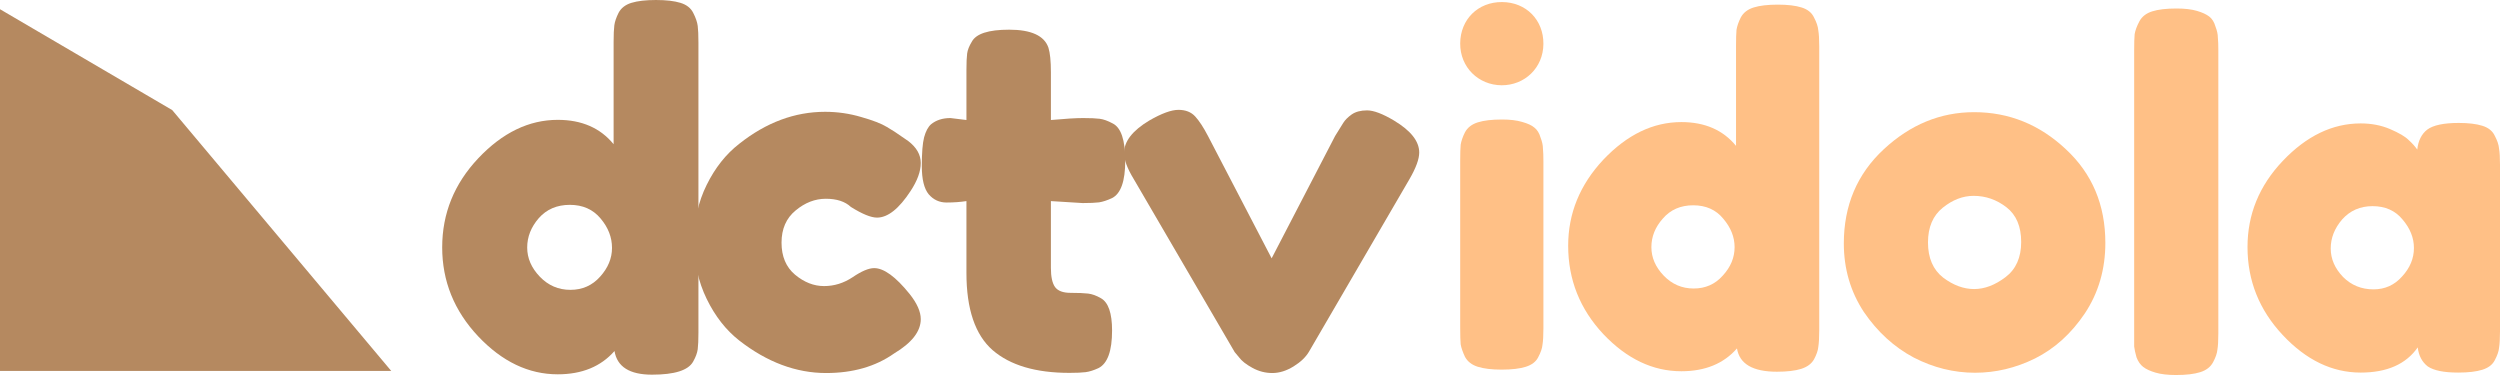 <svg version="1.1" xmlns="http://www.w3.org/2000/svg" xmlns:xlink="http://www.w3.org/1999/xlink" width="5541.058" height="831.19" viewBox="0,0,5541.058,831.19"><g transform="translate(2530.529,235.595)"><g data-paper-data="{&quot;isPaintingLayer&quot;:true}" fill-rule="nonzero" stroke-linecap="butt" stroke-linejoin="miter" stroke-miterlimit="10" stroke-dasharray="" stroke-dashoffset="0" style="mix-blend-mode: normal"><g><path d="M-1159.473,-207.218c5.518,-10.51 14.977,-17.867 28.377,-22.071c13.663,-4.204 31.793,-6.306 54.39,-6.306c22.597,0 40.726,2.102 54.389,6.306c13.663,4.204 23.122,11.692 28.377,22.465c5.518,10.773 8.802,20.363 9.853,28.771c1.051,8.145 1.577,20.495 1.577,37.048v642.425c0,16.553 -0.525,28.903 -1.577,37.048c-1.051,8.145 -4.467,17.341 -10.247,27.588c-10.773,19.181 -41.121,28.771 -91.043,28.771c-49.66,0 -77.38,-17.473 -83.16,-52.418c-30.216,34.421 -72.125,51.63 -125.726,51.63c-64.636,0 -123.493,-28.114 -176.568,-84.343c-53.075,-56.491 -79.613,-122.179 -79.613,-197.063c0,-75.146 26.669,-140.965 80.008,-197.457c53.601,-56.754 112.326,-85.131 176.174,-85.131c53.075,0 94.327,17.998 123.756,53.995v-226.228c0,-16.553 0.525,-28.903 1.577,-37.048c1.051,-8.145 4.204,-17.473 9.459,-27.983zM-1334.071,377.664c18.656,19.444 41.252,29.165 67.789,29.165c26.538,0 48.478,-9.722 65.819,-29.165c17.604,-19.444 26.407,-40.726 26.407,-63.848c0,-23.385 -8.408,-45.062 -25.224,-65.031c-16.816,-20.231 -39.544,-30.348 -68.184,-30.348c-28.64,0 -51.63,9.853 -68.972,29.56c-17.079,19.706 -25.618,41.383 -25.618,65.031c0,23.648 9.328,45.193 27.983,64.636z" fill="#b58960" stroke="#000000" stroke-width="0"/><path d="M-131.132,214.458l-70.154,-4.335v148.191c0,19.444 3.022,33.5 9.065,42.171c6.306,8.671 17.867,13.006 34.683,13.006c16.816,0 29.691,0.525 38.624,1.577c8.934,1.051 18.392,4.467 28.377,10.247c16.553,9.196 24.83,33.107 24.83,71.731c0,45.193 -9.985,72.913 -29.954,83.16c-10.773,4.992 -20.363,8.014 -28.771,9.065c-8.145,1.051 -20.101,1.577 -35.865,1.577c-74.621,0 -131.375,-16.816 -170.262,-50.448c-38.624,-33.895 -57.936,-90.912 -57.936,-171.05v-159.227c-13.663,2.102 -28.377,3.153 -44.142,3.153c-15.765,0 -28.903,-6.043 -39.412,-18.13c-10.247,-12.349 -15.371,-33.238 -15.371,-62.666c0,-29.428 1.708,-50.711 5.124,-63.848c3.678,-13.401 8.802,-22.991 15.371,-28.771c11.298,-9.196 25.618,-13.794 42.96,-13.794l35.471,4.335v-111.143c0,-16.291 0.525,-28.377 1.577,-36.26c1.051,-7.883 4.467,-16.553 10.247,-26.012c9.459,-17.867 37.048,-26.8 82.766,-26.8c48.872,0 77.905,13.269 87.102,39.807c3.678,11.561 5.517,29.822 5.517,54.784v105.626c31.53,-2.89 55.309,-4.335 71.337,-4.335c16.291,0 28.509,0.525 36.654,1.577c8.408,1.051 17.998,4.467 28.771,10.247c18.656,9.196 27.983,36.785 27.983,82.767c0,45.193 -9.722,72.782 -29.165,82.766c-10.773,4.992 -20.363,8.146 -28.771,9.459c-8.145,1.051 -20.363,1.577 -36.654,1.577z" fill="#b58960" stroke="#000000" stroke-width="0"/><path d="M-798.322,302.311c0,30.479 9.985,54.127 29.954,70.943c20.231,16.816 41.646,25.224 64.242,25.224c22.597,0 43.748,-6.569 63.454,-19.706c19.706,-13.401 35.603,-20.101 47.689,-20.101c21.545,0 47.689,19.049 78.431,57.148c16.553,20.758 24.83,39.412 24.83,55.966c0,27.063 -19.706,52.419 -59.119,76.066c-40.989,28.903 -91.175,43.354 -150.556,43.354c-66.739,0 -130.981,-24.042 -192.728,-72.125c-29.428,-23.122 -53.47,-53.864 -72.125,-92.225c-18.656,-38.362 -27.983,-80.665 -27.983,-126.909c0,-46.244 9.328,-88.152 27.983,-125.726c18.656,-37.836 42.697,-68.184 72.125,-91.043c59.645,-47.295 123.098,-70.943 190.363,-70.943c27.326,0 53.864,3.81 79.613,11.429c26.012,7.357 45.062,14.714 57.148,22.071l17.341,10.641c12.875,8.671 22.859,15.503 29.954,20.495c18.656,14.189 27.983,30.479 27.983,48.872c0,18.392 -7.488,39.019 -22.465,61.877c-25.75,39.412 -50.58,59.119 -74.49,59.119c-13.401,0 -32.712,-7.883 -57.936,-23.648c-12.875,-12.086 -31.399,-18.13 -55.572,-18.13c-23.91,0 -46.244,8.671 -67.001,26.012c-20.758,17.079 -31.136,40.858 -31.136,71.337z" fill="#b58960" stroke="#000000" stroke-width="0"/><path d="M559.107,31.547c37.311,22.334 55.966,45.981 55.966,70.943c0,14.451 -7.225,34.157 -21.677,59.119l-222.681,382.302c-7.094,12.086 -18.524,22.991 -34.289,32.712c-15.765,9.722 -31.399,14.583 -46.901,14.583c-15.502,0 -30.216,-3.81 -44.142,-11.43c-13.926,-7.62 -23.779,-15.371 -29.56,-23.253l-9.853,-11.824l-223.469,-383.09c-14.451,-23.648 -21.677,-42.96 -21.677,-57.936c0,-25.75 18.656,-49.791 55.966,-72.125c27.326,-15.765 48.872,-23.648 64.636,-23.648c15.765,0 28.114,4.861 37.048,14.583c8.934,9.722 18.392,24.173 28.377,43.354l141.097,271.158l140.703,-271.158c8.145,-13.401 14.189,-23.122 18.13,-29.165c3.941,-6.306 10.116,-12.48 18.524,-18.524c8.671,-6.043 20.101,-9.065 34.289,-9.065c14.451,0 34.289,7.489 59.513,22.465z" fill="#b58960" stroke="#000000" stroke-width="0"/><path d="M-2530.529,586.505v-801.659l381.742,223.592l485.358,578.067z" fill="#b58960" stroke="#000000" stroke-width="0"/><path d="M2918.838,36.885c21.78,0 39.346,2.108 52.695,6.323c13.35,4.216 22.484,11.593 27.401,22.132c5.622,10.539 8.783,20.024 9.485,28.456c1.406,7.729 2.109,19.673 2.109,35.833v368.869c0,16.16 -0.703,28.456 -2.109,36.887c-0.705,7.729 -3.867,16.862 -9.485,27.402c-4.917,9.836 -14.051,16.862 -27.401,21.078c-13.35,4.216 -31.266,6.323 -53.749,6.323c-31.617,0 -54.101,-4.567 -67.451,-13.7c-12.647,-9.836 -20.024,-23.889 -22.132,-42.157c-25.996,37.238 -68.152,55.857 -126.469,55.857c-63.235,0 -120.848,-27.753 -172.841,-83.259c-51.994,-55.506 -77.991,-120.497 -77.991,-194.974c0,-72.368 25.997,-135.955 77.991,-190.758c52.695,-55.506 110.309,-83.259 172.841,-83.259c23.889,0 45.67,4.216 65.343,12.647c19.673,8.431 33.373,16.511 41.103,24.24c7.729,7.026 14.052,14.052 18.97,21.078c2.107,-19.673 9.484,-34.428 22.132,-44.264c13.349,-9.836 36.535,-14.755 69.558,-14.755zM2730.188,405.754c25.294,0 46.372,-9.485 63.235,-28.456c17.566,-18.97 26.348,-40.049 26.348,-63.235c0,-22.484 -8.431,-43.562 -25.294,-63.235c-16.16,-19.673 -38.292,-29.51 -66.396,-29.51c-27.402,0 -49.885,9.836 -67.451,29.51c-16.862,19.673 -25.294,41.103 -25.294,64.288c0,23.186 9.134,44.264 27.401,63.235c18.268,18.268 40.752,27.402 67.451,27.402z" fill="#ffc086" stroke="none" stroke-width="0.265"/><path d="M1409.987,-225.328c21.781,0 39.346,2.108 52.696,6.323c13.349,4.216 22.483,11.593 27.402,22.132c5.621,10.539 8.783,20.024 9.485,28.456c1.405,7.729 2.108,19.673 2.108,35.833v629.185c0,16.16 -0.703,28.456 -2.108,36.887c-0.703,7.729 -3.865,16.862 -9.485,27.402c-5.621,9.836 -15.106,16.862 -28.456,21.078c-13.35,4.216 -31.266,6.323 -53.749,6.323c-53.398,0 -82.908,-17.214 -88.529,-51.642c-29.51,33.725 -70.612,50.588 -123.308,50.588c-63.235,0 -120.848,-27.402 -172.841,-82.205c-51.993,-55.506 -77.99,-120.848 -77.99,-196.027c0,-71.666 25.996,-135.252 77.99,-190.758c52.695,-55.506 110.309,-83.259 172.841,-83.259c51.993,0 92.393,17.565 121.2,52.695v-221.321c0,-16.16 0.351,-28.104 1.055,-35.833c1.405,-8.431 4.567,-17.565 9.485,-27.402c5.621,-10.539 15.106,-17.916 28.456,-22.132c13.35,-4.216 31.266,-6.323 53.749,-6.323zM1157.048,375.402c18.268,18.97 40.4,28.456 66.396,28.456c25.996,0 47.426,-9.485 64.288,-28.456c17.565,-18.97 26.348,-40.049 26.348,-63.235c0,-22.484 -8.431,-43.562 -25.294,-63.235c-16.16,-19.673 -38.292,-29.51 -66.396,-29.51c-28.104,0 -50.588,9.836 -67.45,29.51c-16.862,18.97 -25.294,40.049 -25.294,63.235c0,23.186 9.134,44.264 27.402,63.235z" fill="#ffc086" stroke="none" stroke-width="0.265"/><path d="M705.88,120.964c0,-16.16 0.351,-28.104 1.055,-35.833c1.405,-8.431 4.567,-17.565 9.485,-27.402c5.621,-10.539 15.106,-17.916 28.456,-22.132c13.349,-4.216 31.266,-6.323 53.749,-6.323c17.565,0 32.32,1.757 44.264,5.269c12.647,3.513 21.781,7.729 27.402,12.647c6.323,4.918 10.891,12.296 13.7,22.132c3.513,9.134 5.27,17.214 5.27,24.24c0.703,6.323 1.055,16.16 1.055,29.51v368.869c0,16.16 -0.703,28.456 -2.108,36.887c-0.703,7.729 -3.865,16.862 -9.485,27.402c-4.918,9.836 -14.052,16.862 -27.402,21.078c-13.349,4.216 -31.266,6.323 -53.749,6.323c-21.781,0 -39.346,-2.108 -52.695,-6.323c-13.35,-4.216 -22.835,-11.593 -28.456,-22.132c-4.918,-10.539 -8.08,-19.673 -9.485,-27.402c-0.703,-7.729 -1.055,-20.024 -1.055,-36.887zM797.573,-46.607c-50.896,-0.291 -91.994,-39.58 -91.691,-92.744c0.304,-53.164 39.414,-91.995 92.745,-91.69c53.33,0.305 91.995,39.401 91.69,92.744c-0.305,53.343 -41.848,91.981 -92.744,91.69z" fill="#ffc086" stroke="none" stroke-width="0.265"/><path d="M1844.936,13.013c77.287,0 145.089,27.402 203.405,82.205c58.316,54.101 87.475,123.308 87.475,207.621c0,58.316 -15.106,110.309 -45.318,155.979c-30.212,44.967 -67.099,78.341 -110.66,100.122c-42.859,21.078 -87.123,31.617 -132.793,31.617c-47.075,0 -92.393,-11.242 -135.955,-33.725c-43.562,-23.186 -80.449,-56.911 -110.66,-101.175c-29.51,-44.967 -44.264,-95.555 -44.264,-151.763c0,-84.313 29.51,-153.871 88.529,-208.674c59.019,-54.803 125.767,-82.205 200.243,-82.205zM1776.433,379.774c22.484,16.862 45.318,25.294 68.504,25.294c23.186,0 46.372,-8.783 69.558,-26.348c23.186,-17.565 34.779,-43.562 34.779,-77.99c0,-34.428 -10.891,-60.073 -32.672,-76.936c-21.781,-16.862 -46.021,-25.294 -72.72,-25.294c-23.889,0 -46.723,8.783 -68.504,26.348c-21.781,17.565 -32.672,43.211 -32.672,76.936c0,34.428 11.242,60.424 33.725,77.99z" fill="#ffc086" stroke="none" stroke-width="0.265"/><path d="M2199.694,-124.011c0,-16.16 0.351,-28.104 1.054,-35.833c1.405,-8.431 4.918,-17.916 10.539,-28.456c5.621,-10.539 15.106,-17.916 28.456,-22.132c13.35,-4.216 31.266,-6.323 53.749,-6.323c18.268,0 33.374,1.757 45.318,5.269c11.944,3.513 21.078,7.729 27.402,12.647c6.323,4.918 10.891,12.296 13.701,22.132c3.513,9.134 5.269,17.214 5.269,24.24c0.703,6.323 1.054,16.16 1.054,29.51v625.808c0,16.862 -0.703,29.158 -2.108,36.887c-0.703,7.729 -3.865,16.862 -9.485,27.402c-5.621,10.539 -15.106,17.916 -28.456,22.132c-13.35,4.216 -31.266,6.323 -53.749,6.323c-18.268,0 -33.374,-1.757 -45.318,-5.269c-11.944,-3.513 -21.078,-7.729 -27.402,-12.647c-6.323,-4.918 -11.242,-11.944 -14.755,-21.078c-2.811,-9.836 -4.567,-17.916 -5.269,-24.24c0,-7.026 0,-17.214 0,-30.564z" fill="#ffc086" stroke="none" stroke-width="0.265"/></g></g></g></svg>